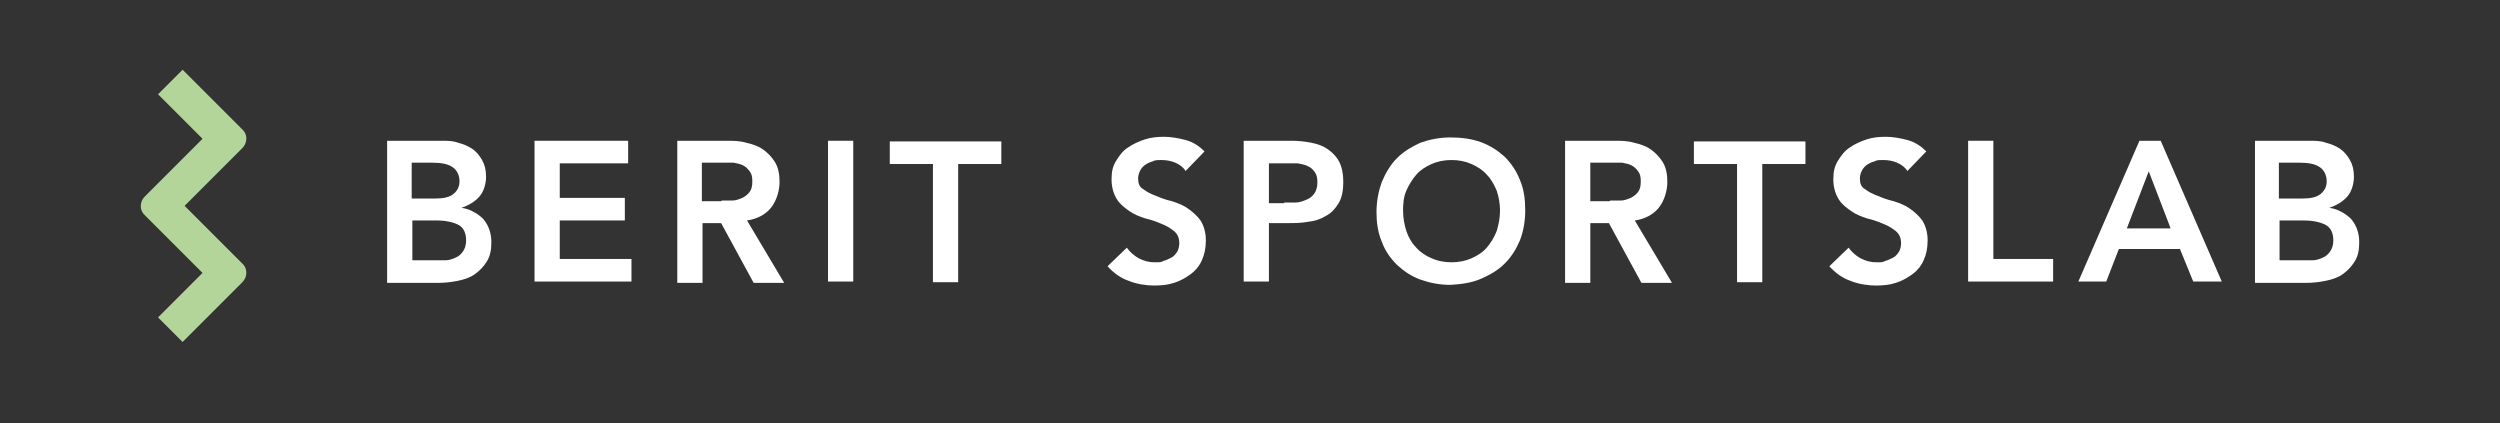 <svg id="Ebene_1" xmlns="http://www.w3.org/2000/svg" version="1.1" viewBox="0 0 376.5 63.7">
  <rect x="0" y="0" width="376.5" height="63.7" fill="#333333" stroke="none"/>
  <defs>
    <style>
      .st0 {
        fill: #b4d59a;
      }

      .st1 {
        fill: #fff;
      }
    </style>
  </defs>
  <path class="st0" d="M27.8,31l8.7-8.7c.8-.8.8-2.1,0-2.8l-9-9-3.7,3.7,6.7,6.7-8.7,8.7c-.8.8-.8,2.1,0,2.8l3.8,3.8h0s4.9,4.9,4.9,4.9l-6.7,6.7,3.7,3.7,9-9c.8-.8.8-2.1,0-2.8l-8.7-8.7Z"/>
  <g>
    <path class="st1" d="M58.3,21.2h8.3c.8,0,1.6,0,2.4.3.8.2,1.5.5,2.1.9.6.4,1.1,1,1.5,1.7.4.7.6,1.5.6,2.5s-.3,2.2-1,3c-.7.8-1.6,1.3-2.7,1.7h0c.7.1,1.3.3,1.8.6.6.3,1.1.7,1.5,1.1.4.5.7,1,.9,1.6.2.6.3,1.2.3,1.9,0,1.2-.2,2.1-.7,2.9-.5.8-1.1,1.4-1.8,1.9s-1.6.8-2.6,1c-1,.2-2,.3-3,.3h-7.6v-21.2ZM62.1,29.9h3.4c1.3,0,2.2-.2,2.8-.7.6-.5.9-1.1.9-1.9s-.3-1.6-1-2.1c-.7-.5-1.7-.7-3.1-.7h-3.1v5.4ZM62.1,39.2h3.5c.5,0,1,0,1.5,0,.5,0,1.1-.2,1.5-.4.5-.2.8-.5,1.1-.9.3-.4.5-1,.5-1.7,0-1.1-.4-1.9-1.1-2.3-.7-.4-1.9-.7-3.4-.7h-3.6v6.1Z"/>
    <path class="st1" d="M80.5,21.2h14.1v3.4h-10.3v5.2h9.8v3.4h-9.8v5.8h10.8v3.4h-14.6v-21.2Z"/>
    <path class="st1" d="M102,21.2h7.4c1,0,2,0,3,.3.9.2,1.8.5,2.5,1,.7.5,1.3,1.1,1.8,1.9s.7,1.8.7,3-.4,2.8-1.3,3.9c-.8,1-2.1,1.7-3.6,1.9l5.6,9.4h-4.6l-4.9-9h-2.8v9h-3.8v-21.2ZM108.7,30.2c.5,0,1.1,0,1.6,0,.5,0,1-.2,1.5-.4.4-.2.8-.5,1.1-.9s.4-.9.4-1.6-.1-1.1-.4-1.5c-.3-.4-.6-.7-1-.9-.4-.2-.9-.3-1.4-.4-.5,0-1,0-1.5,0h-3.3v5.8h2.9Z"/>
    <path class="st1" d="M124.7,21.2h3.8v21.2h-3.8v-21.2Z"/>
    <path class="st1" d="M140.5,24.7h-6.5v-3.4h16.8v3.4h-6.5v17.8h-3.8v-17.8Z"/>
  </g>
  <g>
    <path class="st1" d="M178.6,25.8c-.4-.6-.9-1-1.6-1.3-.7-.3-1.4-.4-2.1-.4s-.9,0-1.3.2c-.4.1-.8.3-1.1.5-.3.2-.6.5-.8.9-.2.4-.3.8-.3,1.2,0,.7.2,1.3.8,1.6.5.4,1.1.7,1.9,1,.7.3,1.5.6,2.4.8.9.3,1.7.6,2.4,1.1s1.4,1.1,1.9,1.8c.5.8.8,1.8.8,3s-.2,2.1-.6,3c-.4.9-1,1.6-1.7,2.1s-1.5,1-2.5,1.3c-.9.3-1.9.4-3,.4s-2.6-.2-3.8-.7c-1.2-.4-2.3-1.2-3.2-2.2l2.9-2.8c.5.7,1.1,1.2,1.8,1.6.8.4,1.5.6,2.4.6s.9,0,1.3-.2c.4-.1.8-.3,1.2-.5.4-.2.6-.5.9-.9.2-.4.3-.8.3-1.3,0-.8-.3-1.4-.8-1.8-.5-.4-1.1-.8-1.9-1.1-.7-.3-1.5-.6-2.4-.8-.9-.3-1.7-.6-2.4-1.1-.7-.5-1.4-1-1.9-1.8s-.8-1.8-.8-3,.2-2,.7-2.8,1-1.5,1.8-2c.7-.5,1.6-.9,2.5-1.2.9-.3,1.9-.4,2.9-.4s2.2.2,3.3.5,2,.9,2.8,1.7l-2.8,2.9Z"/>
    <path class="st1" d="M187.4,21.2h7.1c1,0,2,.1,3,.3,1,.2,1.8.5,2.5,1,.7.5,1.3,1.1,1.7,1.9.4.8.6,1.8.6,3s-.2,2.4-.7,3.2c-.5.8-1.1,1.5-1.9,1.9-.8.5-1.7.8-2.7.9-1,.2-2.1.2-3.2.2h-2.7v8.8h-3.8v-21.2ZM193.4,30.5c.5,0,1.1,0,1.7,0,.6,0,1.1-.2,1.6-.4.5-.2.9-.5,1.2-.9.3-.4.5-1,.5-1.7s-.1-1.2-.4-1.6c-.3-.4-.6-.7-1.1-.9-.4-.2-.9-.3-1.5-.4-.5,0-1.1,0-1.6,0h-2.7v6h2.3Z"/>
    <path class="st1" d="M207.3,32c0-1.7.3-3.2.8-4.6.6-1.4,1.3-2.6,2.3-3.6,1-1,2.2-1.7,3.5-2.3,1.4-.5,2.9-.8,4.5-.8,1.7,0,3.2.2,4.6.7s2.6,1.3,3.6,2.2c1,1,1.8,2.2,2.3,3.5.6,1.4.8,2.9.8,4.6s-.3,3.2-.8,4.5c-.6,1.4-1.3,2.5-2.3,3.5-1,1-2.2,1.7-3.6,2.3s-2.9.8-4.6.9c-1.6,0-3.1-.3-4.5-.8-1.4-.5-2.5-1.3-3.5-2.2-1-1-1.8-2.1-2.3-3.5-.6-1.4-.8-2.9-.8-4.5ZM211.3,31.7c0,1.1.2,2.2.5,3.1s.8,1.8,1.5,2.5c.6.7,1.4,1.2,2.3,1.6.9.4,1.9.6,3,.6s2.1-.2,3-.6c.9-.4,1.7-.9,2.3-1.6.6-.7,1.1-1.5,1.5-2.5.3-1,.5-2,.5-3.1s-.2-2.1-.5-3c-.4-.9-.8-1.7-1.5-2.4-.6-.7-1.4-1.2-2.3-1.6-.9-.4-1.9-.6-3-.6s-2.1.2-3,.6c-.9.4-1.7.9-2.3,1.6-.6.7-1.1,1.5-1.5,2.4s-.5,1.9-.5,3Z"/>
    <path class="st1" d="M235.7,21.2h7.4c1,0,2,0,3,.3.9.2,1.8.5,2.5,1,.7.5,1.3,1.1,1.8,1.9s.7,1.8.7,3-.4,2.8-1.3,3.9c-.8,1-2.1,1.7-3.6,1.9l5.6,9.4h-4.6l-4.9-9h-2.8v9h-3.8v-21.2ZM242.5,30.2c.5,0,1.1,0,1.6,0,.5,0,1-.2,1.5-.4.4-.2.8-.5,1.1-.9s.4-.9.4-1.6-.1-1.1-.4-1.5c-.3-.4-.6-.7-1-.9-.4-.2-.9-.3-1.4-.4-.5,0-1,0-1.5,0h-3.3v5.8h2.9Z"/>
    <path class="st1" d="M261.6,24.7h-6.5v-3.4h16.8v3.4h-6.5v17.8h-3.8v-17.8Z"/>
    <path class="st1" d="M287.3,25.8c-.4-.6-.9-1-1.6-1.3-.7-.3-1.4-.4-2.1-.4s-.9,0-1.3.2c-.4.1-.8.3-1.1.5-.3.2-.6.5-.8.9-.2.4-.3.8-.3,1.2,0,.7.2,1.3.8,1.6.5.4,1.1.7,1.9,1,.7.3,1.5.6,2.4.8.9.3,1.7.6,2.4,1.1s1.4,1.1,1.9,1.8c.5.8.8,1.8.8,3s-.2,2.1-.6,3c-.4.9-1,1.6-1.7,2.1s-1.5,1-2.5,1.3c-.9.3-1.9.4-3,.4s-2.6-.2-3.8-.7c-1.2-.4-2.3-1.2-3.2-2.2l2.9-2.8c.5.7,1.1,1.2,1.8,1.6.8.4,1.5.6,2.4.6s.9,0,1.3-.2c.4-.1.8-.3,1.2-.5.4-.2.6-.5.9-.9.2-.4.3-.8.3-1.3,0-.8-.3-1.4-.8-1.8-.5-.4-1.1-.8-1.9-1.1-.7-.3-1.5-.6-2.4-.8-.9-.3-1.7-.6-2.4-1.1-.7-.5-1.4-1-1.9-1.8s-.8-1.8-.8-3,.2-2,.7-2.8,1-1.5,1.8-2c.7-.5,1.6-.9,2.5-1.2.9-.3,1.9-.4,2.9-.4s2.2.2,3.3.5,2,.9,2.8,1.7l-2.8,2.9Z"/>
    <path class="st1" d="M296.4,21.2h3.8v17.8h9v3.4h-12.8v-21.2Z"/>
    <path class="st1" d="M322.1,21.2h3.3l9.2,21.2h-4.3l-2-4.9h-9.2l-1.9,4.9h-4.2l9.2-21.2ZM326.9,34.4l-3.3-8.6-3.3,8.6h6.6Z"/>
    <path class="st1" d="M339.6,21.2h8.3c.8,0,1.6,0,2.4.3.8.2,1.5.5,2.1.9.6.4,1.1,1,1.5,1.7.4.7.6,1.5.6,2.5s-.3,2.2-1,3c-.7.8-1.6,1.3-2.7,1.7h0c.7.1,1.3.3,1.8.6.6.3,1.1.7,1.5,1.1.4.5.7,1,.9,1.6.2.6.3,1.2.3,1.9,0,1.2-.2,2.1-.7,2.9-.5.8-1.1,1.4-1.8,1.9s-1.6.8-2.6,1c-1,.2-2,.3-3,.3h-7.6v-21.2ZM343.3,29.9h3.4c1.3,0,2.2-.2,2.8-.7.6-.5.9-1.1.9-1.9s-.3-1.6-1-2.1c-.7-.5-1.7-.7-3.1-.7h-3.1v5.4ZM343.3,39.2h3.5c.5,0,1,0,1.5,0,.5,0,1.1-.2,1.5-.4.5-.2.8-.5,1.1-.9.3-.4.5-1,.5-1.7,0-1.1-.4-1.9-1.1-2.3-.7-.4-1.9-.7-3.4-.7h-3.6v6.1Z"/>
  </g>
</svg>